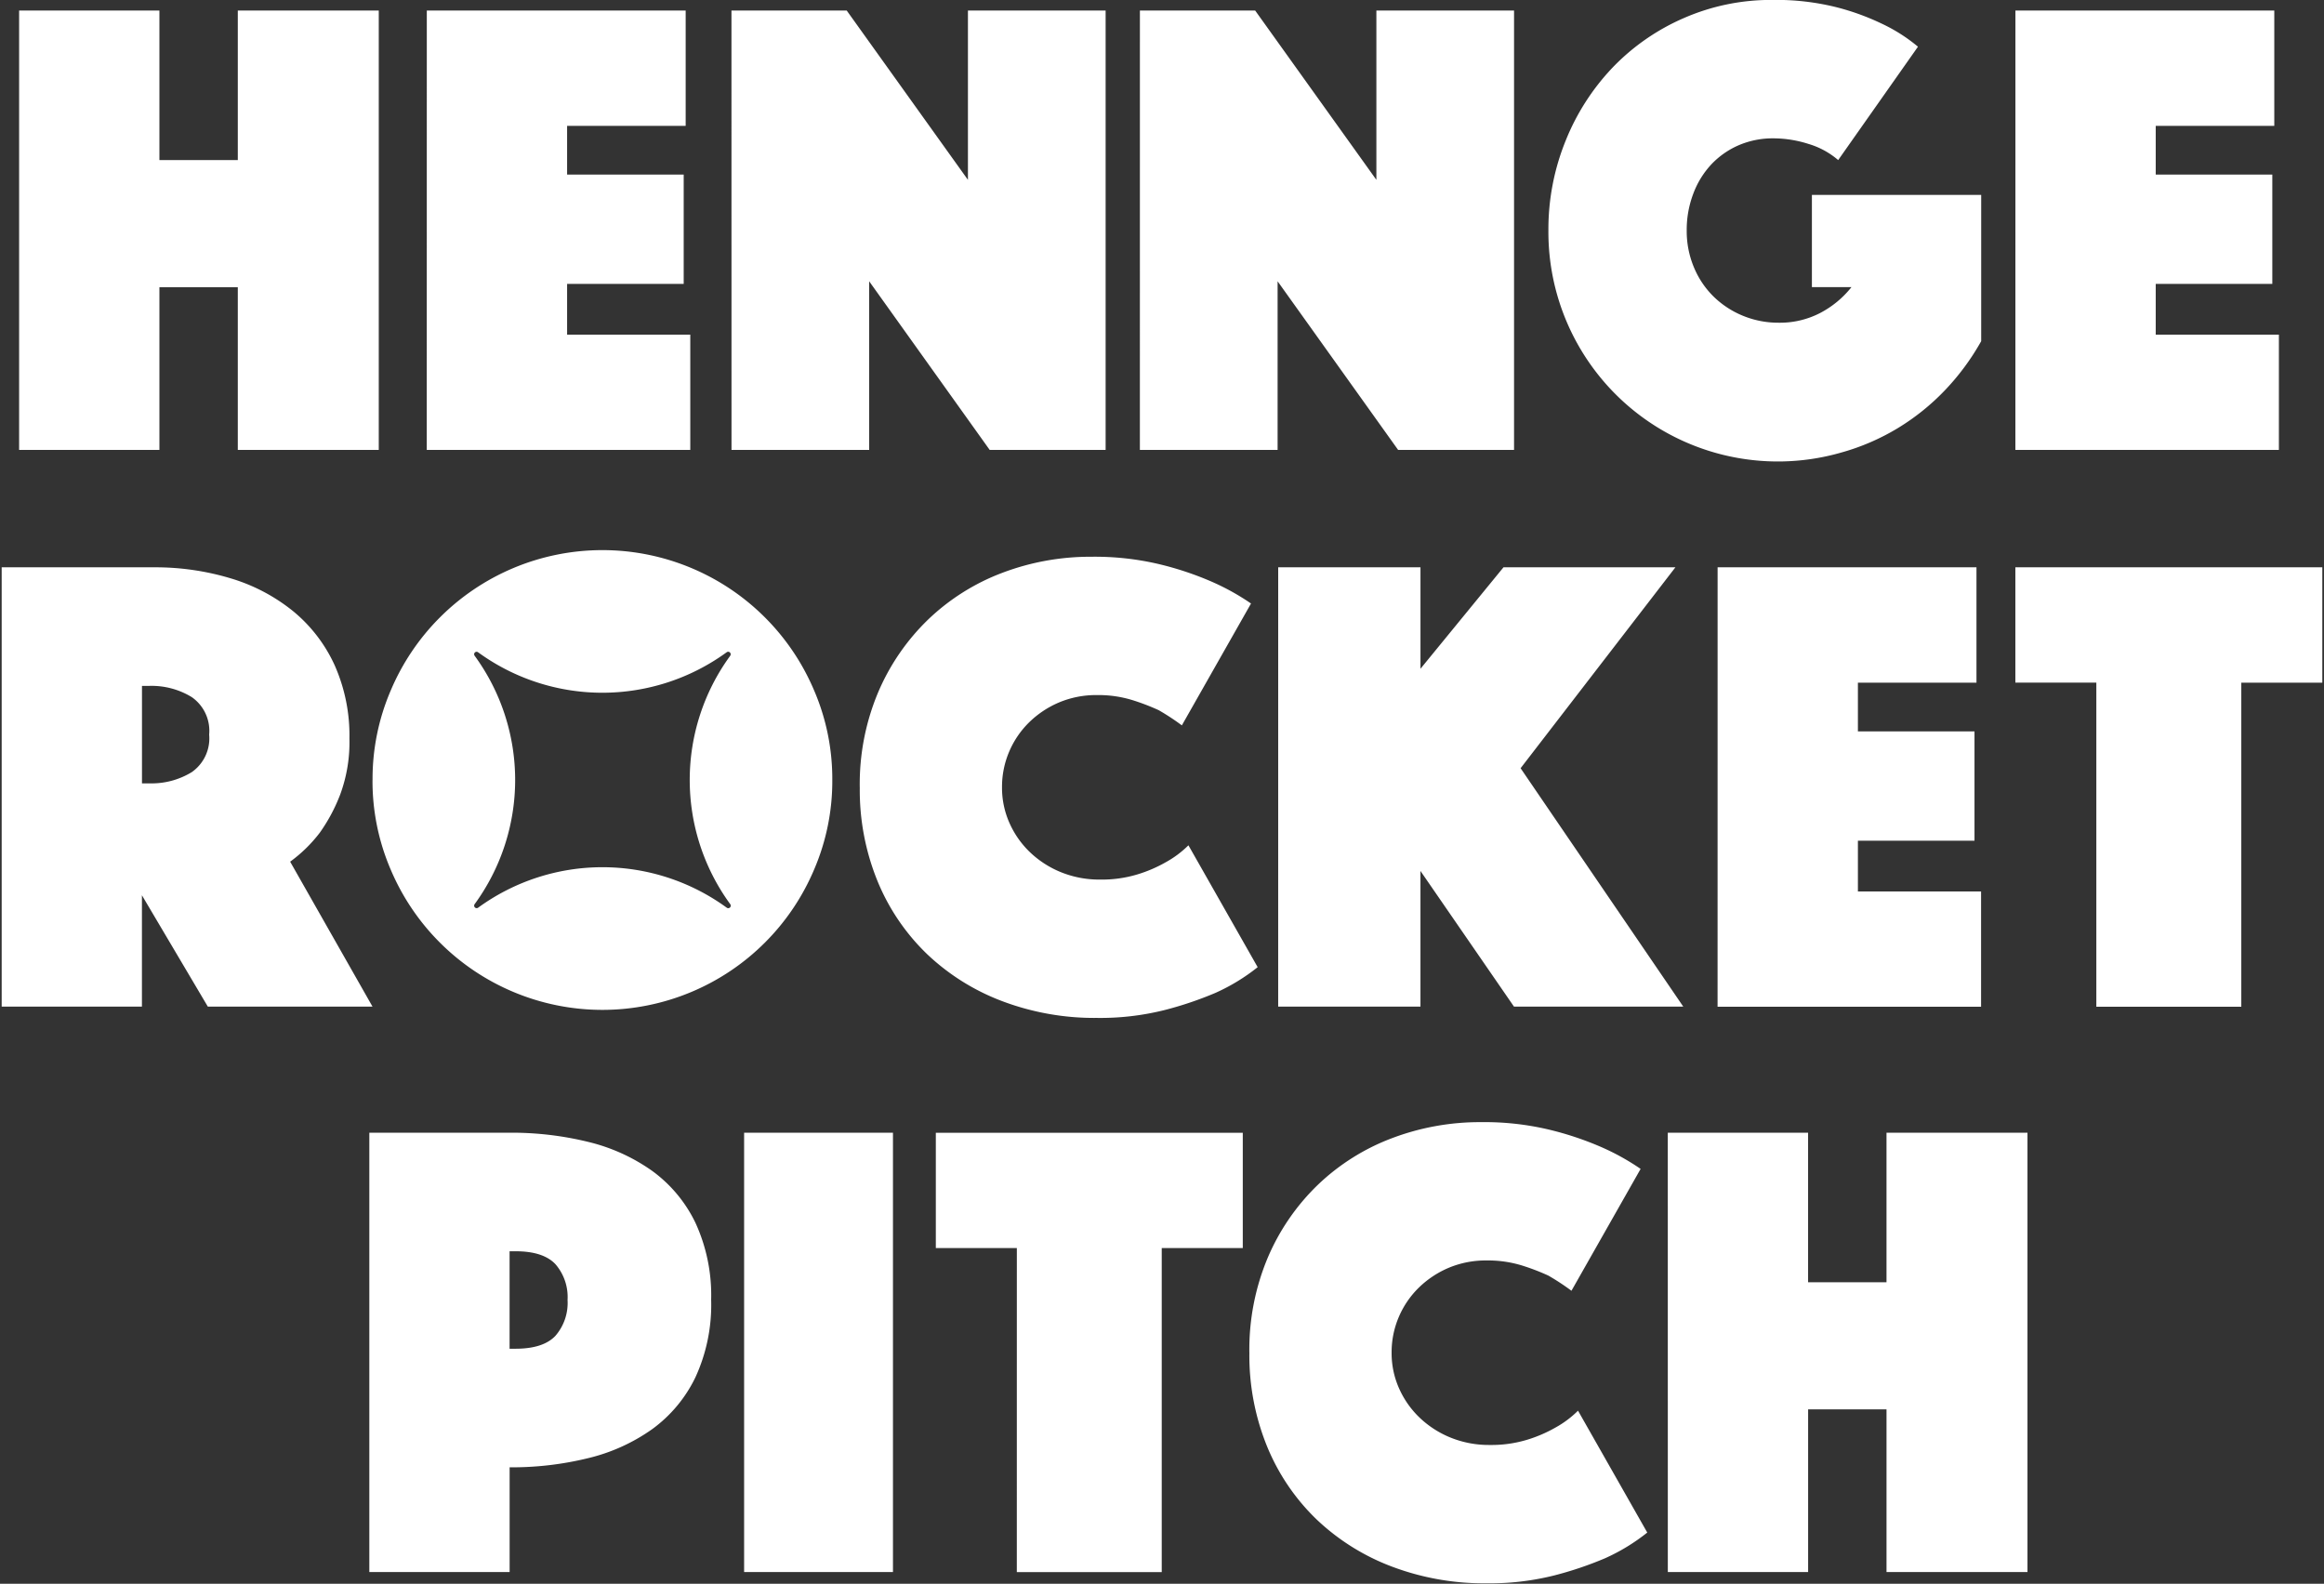 <svg xmlns="http://www.w3.org/2000/svg" xmlns:xlink="http://www.w3.org/1999/xlink" width="270" height="184" viewBox="0 0 270 184"><rect x="0" y="0" width="270" height="184" fill="#333333" stroke="none"/><defs><style>.a,.c{fill:#fff;}.a{stroke:#707070;}.b{clip-path:url(#a);}</style><clipPath id="a"><rect class="a" width="270" height="184" transform="translate(2325 7300)"/></clipPath></defs><g class="b" transform="translate(-2325 -7300)"><path class="c" d="M1127.912-125.612h16.3v17.372h9.11v-17.372H1169.7v51.043h-16.377v-18.9h-9.107v18.9h-16.3ZM1079.3-100.049a27.487,27.487,0,0,1,2.143-11.058,25.768,25.768,0,0,1,5.82-8.456,25.36,25.36,0,0,1,8.571-5.4,28.877,28.877,0,0,1,10.4-1.877,32.481,32.481,0,0,1,7.767.842,36.743,36.743,0,0,1,5.854,1.913,27.508,27.508,0,0,1,4.9,2.678l-8.035,14.158a27.27,27.27,0,0,0-2.679-1.76,25.816,25.816,0,0,0-3.1-1.186,13.458,13.458,0,0,0-4.094-.574,11.1,11.1,0,0,0-4.361.842,11.206,11.206,0,0,0-3.483,2.3,10.521,10.521,0,0,0-2.334,3.406,10.4,10.4,0,0,0-.842,4.17,10.011,10.011,0,0,0,.877,4.17,10.693,10.693,0,0,0,2.41,3.406,11.4,11.4,0,0,0,3.6,2.3,11.841,11.841,0,0,0,4.515.842,14.256,14.256,0,0,0,4.362-.612,15.991,15.991,0,0,0,3.214-1.378,11.813,11.813,0,0,0,2.678-1.993l8.044,14.159a22.732,22.732,0,0,1-4.9,2.985,41.492,41.492,0,0,1-5.893,1.993,30.715,30.715,0,0,1-7.882.918,30.309,30.309,0,0,1-11.02-1.952,25.973,25.973,0,0,1-8.724-5.471,24.827,24.827,0,0,1-5.74-8.456,27.97,27.97,0,0,1-2.066-10.9m-27.016-12.171h-9.413v-13.392h35.662v13.393h-9.416v37.65h-16.836ZM1020.6-125.612h17.294v51.043H1020.6Zm-3.828,19.438a20.127,20.127,0,0,1-1.834,8.992,16.059,16.059,0,0,1-5.012,6.007,21.5,21.5,0,0,1-7.423,3.368,37.285,37.285,0,0,1-9.145,1.071v12.167h-16.3v-51.043h16.3a37.312,37.312,0,0,1,9.143,1.071,21.532,21.532,0,0,1,7.423,3.368,16.072,16.072,0,0,1,5.012,6.007,20.126,20.126,0,0,1,1.834,8.992m-23.417,5.66h.689q3.213,0,4.63-1.492a5.821,5.821,0,0,0,1.416-4.17,5.821,5.821,0,0,0-1.416-4.17q-1.418-1.492-4.63-1.492h-.689ZM1177.7-177.905h-9.407V-191.3h35.662V-177.9h-9.413v37.65H1177.7ZM1133.7-191.3h30.075V-177.9H1150v5.66h13.545v12.705H1150v5.892h14.31v13.393h-30.614Zm-51.05,0h16.53v11.785l9.643-11.785h19.974l-17.985,23.341,18.9,27.7h-19.667l-10.867-15.764v15.764h-16.53Zm-48.614,25.563a27.487,27.487,0,0,1,2.143-11.058,25.775,25.775,0,0,1,5.82-8.456,25.358,25.358,0,0,1,8.571-5.4,28.878,28.878,0,0,1,10.4-1.877,32.486,32.486,0,0,1,7.768.842,36.724,36.724,0,0,1,5.854,1.913,27.48,27.48,0,0,1,4.9,2.678l-8.035,14.158a27.274,27.274,0,0,0-2.679-1.76,25.773,25.773,0,0,0-3.1-1.186,13.455,13.455,0,0,0-4.094-.574,11.1,11.1,0,0,0-4.362.842,11.2,11.2,0,0,0-3.482,2.3,10.533,10.533,0,0,0-2.334,3.406,10.414,10.414,0,0,0-.842,4.17,10.011,10.011,0,0,0,.877,4.17,10.7,10.7,0,0,0,2.41,3.406,11.4,11.4,0,0,0,3.6,2.3,11.844,11.844,0,0,0,4.515.842,14.256,14.256,0,0,0,4.362-.612,15.961,15.961,0,0,0,3.214-1.378,11.814,11.814,0,0,0,2.679-1.993l8.044,14.159a22.737,22.737,0,0,1-4.9,2.985,41.5,41.5,0,0,1-5.893,1.993,30.714,30.714,0,0,1-7.882.918,30.314,30.314,0,0,1-11.02-1.952,25.971,25.971,0,0,1-8.724-5.471,24.837,24.837,0,0,1-5.74-8.456,27.971,27.971,0,0,1-2.067-10.9m-56.606-.857a26,26,0,0,1,2.1-10.378A26.7,26.7,0,0,1,993.759-191.2a26.713,26.713,0,0,1,20.755,0,26.691,26.691,0,0,1,14.231,14.231,26.011,26.011,0,0,1,2.1,10.378,26.02,26.02,0,0,1-2.1,10.378,26.691,26.691,0,0,1-14.231,14.231,26.706,26.706,0,0,1-20.755,0,26.7,26.7,0,0,1-14.231-14.231,26,26,0,0,1-2.1-10.378m41.552-14.43a.291.291,0,0,0-.055-.409.292.292,0,0,0-.354,0,24.525,24.525,0,0,1-28.878,0,.288.288,0,0,0-.4.055l0,0a.294.294,0,0,0,0,.349,24.475,24.475,0,0,1,0,28.86.293.293,0,0,0,.063.409.292.292,0,0,0,.346,0,24.524,24.524,0,0,1,28.877,0,.291.291,0,0,0,.409-.055.292.292,0,0,0,0-.354,24.475,24.475,0,0,1,0-28.86ZM934.345-191.3h17.6a30.324,30.324,0,0,1,9.068,1.3,21.106,21.106,0,0,1,7.228,3.826,17.529,17.529,0,0,1,4.783,6.238,20.06,20.06,0,0,1,1.722,8.53,17.528,17.528,0,0,1-1.071,6.5,19.889,19.889,0,0,1-2.372,4.438,16.536,16.536,0,0,1-3.444,3.367l9.567,16.836H958.293l-7.654-12.933v12.935H934.345Zm16.3,25.1h.843a8.946,8.946,0,0,0,4.935-1.3,4.786,4.786,0,0,0,2.028-4.362,4.774,4.774,0,0,0-2.028-4.362,8.953,8.953,0,0,0-4.935-1.3h-.843ZM1168.3-255.985h30.075v13.393H1184.6v5.66h13.545v12.705H1184.6v5.892h14.31v13.393h-30.614Zm-20.592,17.372a9.333,9.333,0,0,0-3.444-1.875,13.506,13.506,0,0,0-4.056-.651,10.007,10.007,0,0,0-4.056.8,9.639,9.639,0,0,0-3.176,2.219,10.223,10.223,0,0,0-2.1,3.406,11.832,11.832,0,0,0-.765,4.286,10.873,10.873,0,0,0,.842,4.285,10.262,10.262,0,0,0,2.3,3.406,10.619,10.619,0,0,0,3.406,2.219,10.838,10.838,0,0,0,4.171.8,10.155,10.155,0,0,0,4.744-1.11,11.337,11.337,0,0,0,3.674-3.023h-4.593v-10.714h19.668v16.989a28.181,28.181,0,0,1-4.209,5.7,26.723,26.723,0,0,1-5.471,4.4,26.329,26.329,0,0,1-6.543,2.831,26.658,26.658,0,0,1-33.011-18.21,26.674,26.674,0,0,1-1.047-7.577,27.366,27.366,0,0,1,1.993-10.408,26.743,26.743,0,0,1,5.471-8.53,25.583,25.583,0,0,1,8.265-5.74,25.262,25.262,0,0,1,10.294-2.109,28.855,28.855,0,0,1,7.423.842,28.39,28.39,0,0,1,5.28,1.913,19.335,19.335,0,0,1,4.209,2.678Zm-81.125-17.372h13.393l14.081,19.668v-19.668h15.994v51.043h-13.47l-14-19.59v19.59H1066.58Zm-47.453,0h13.393l14.081,19.668v-19.668H1062.6v51.043h-13.47l-14-19.59v19.59h-15.994Zm-35.394,0h30.075v13.393h-13.775v5.66h13.545v12.705h-13.545v5.892h14.31v13.393H983.731Zm-21.958,0v17.372h-9.107v-17.372h-16.3v51.043h16.3v-18.9h9.107v18.9h16.377v-51.043Z" transform="translate(1390.85 7557.212)"/></g></svg>